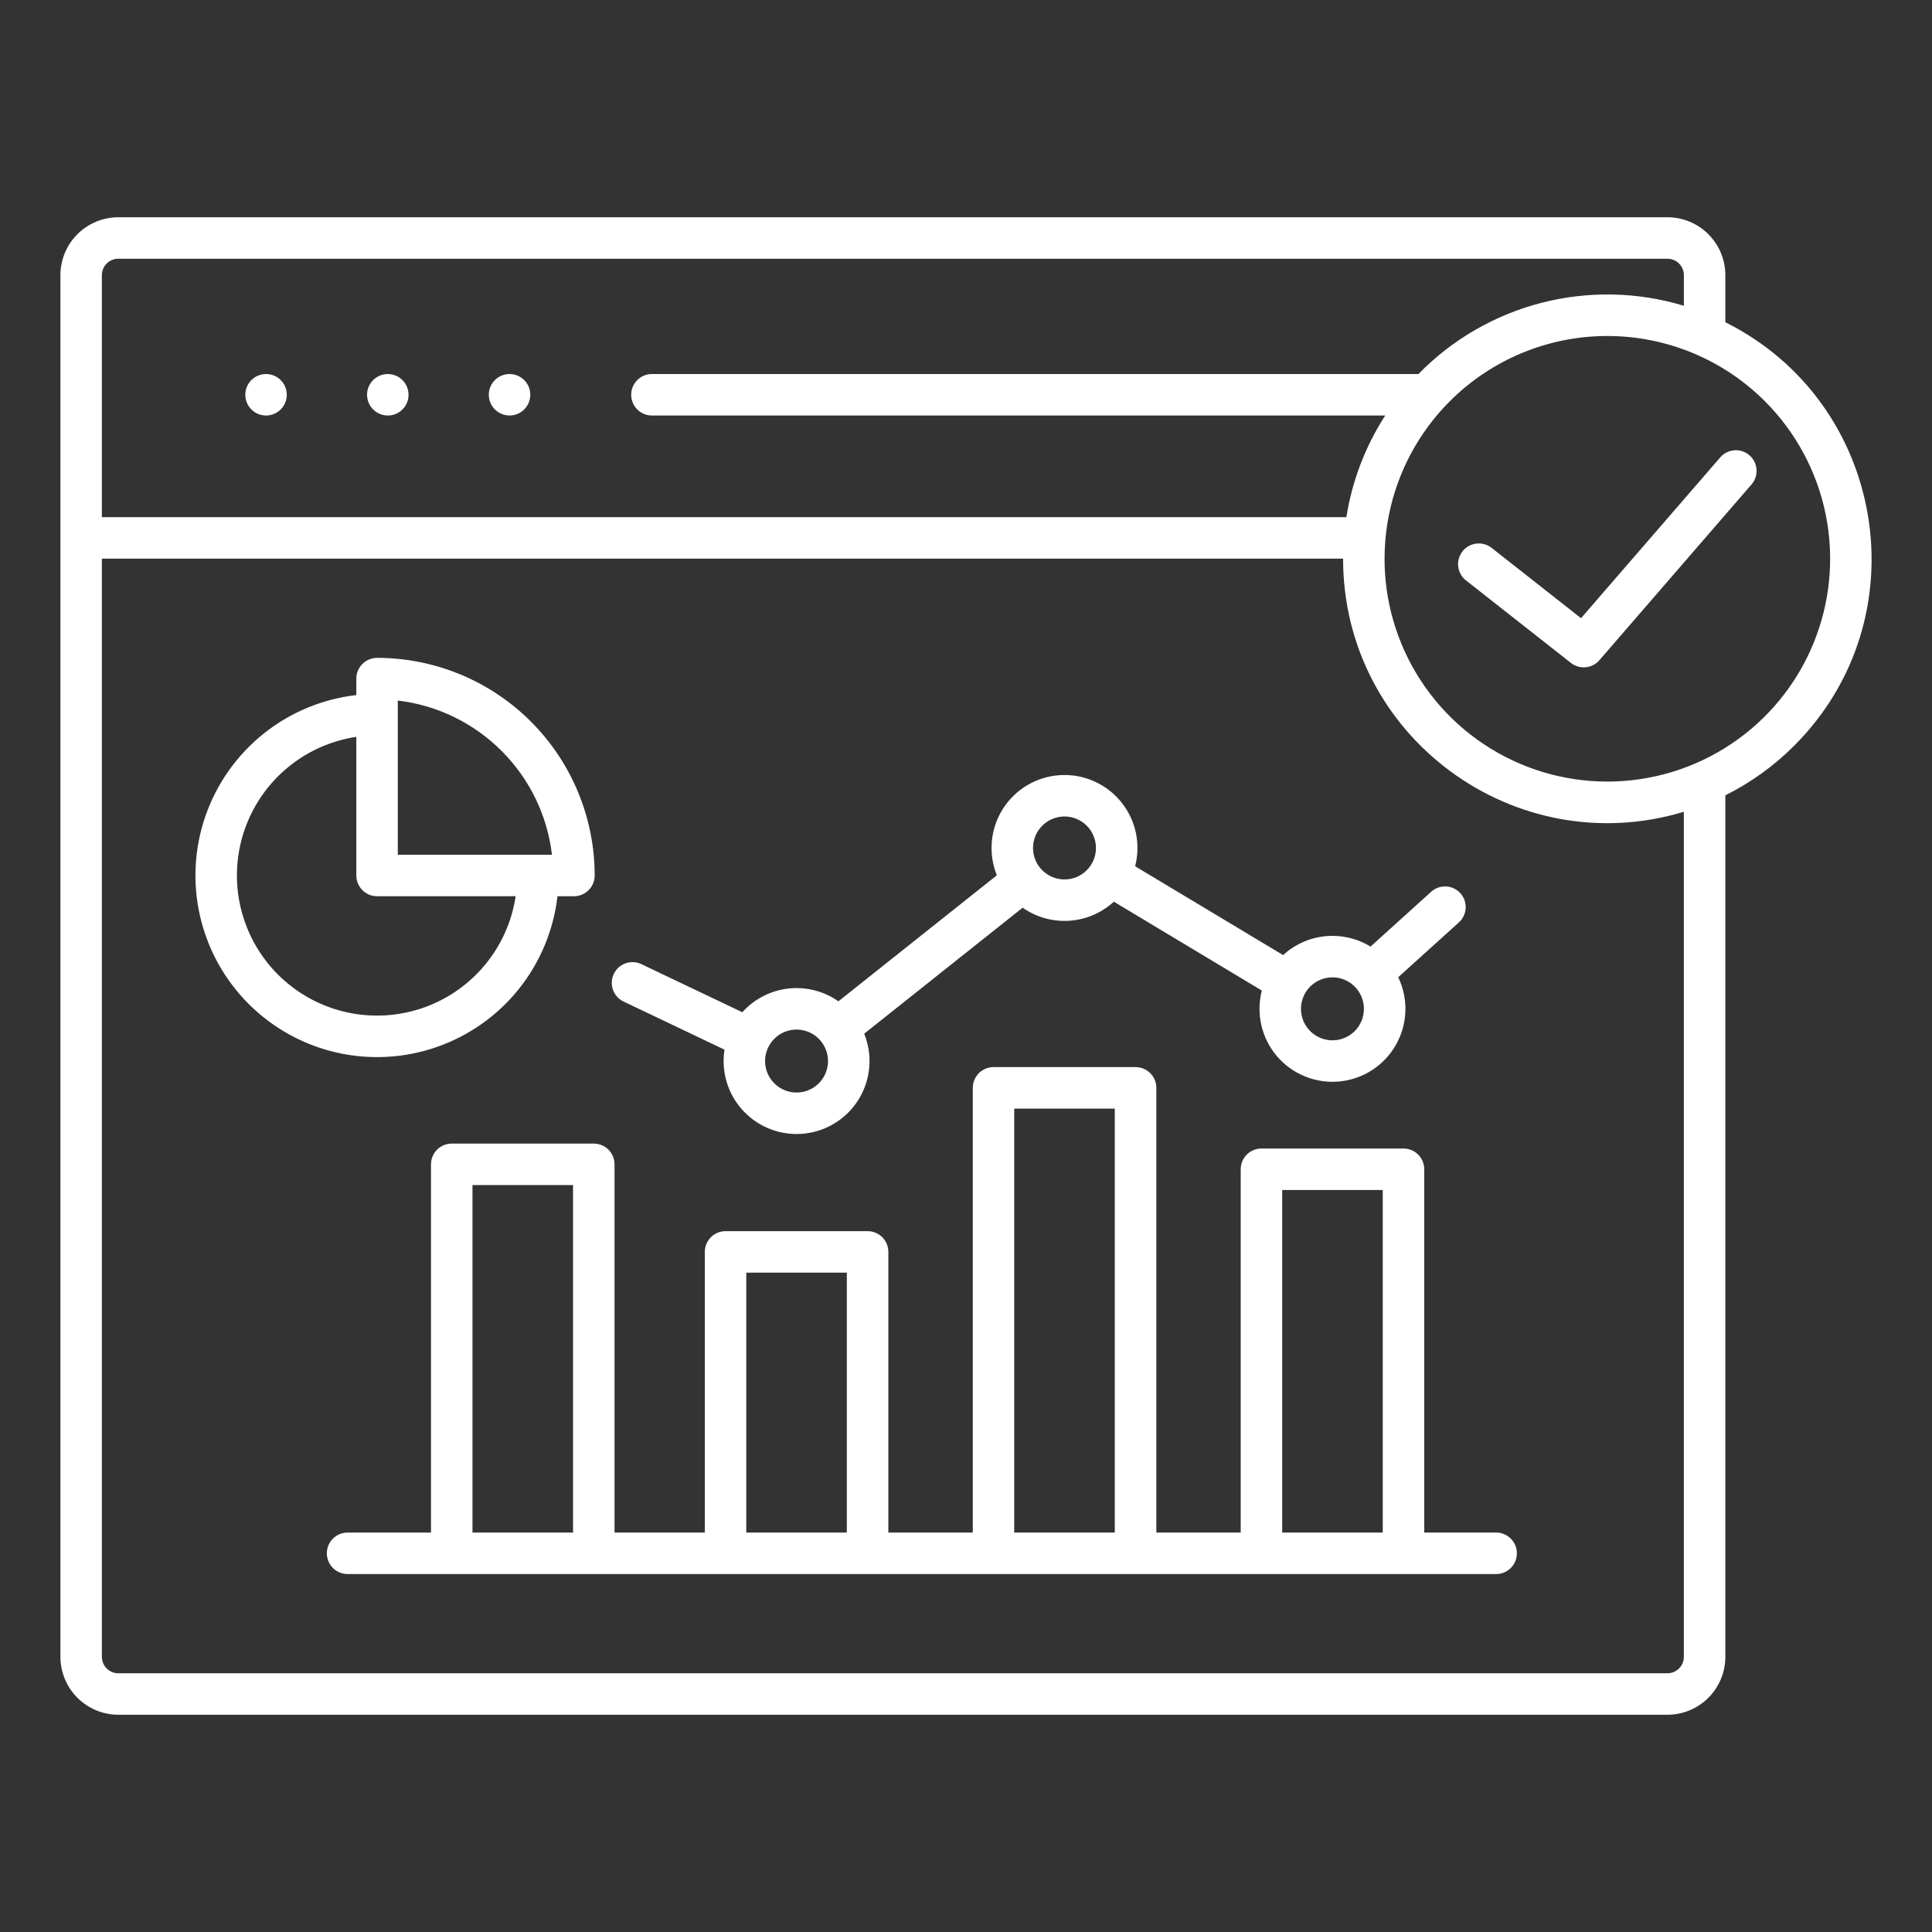 <svg xmlns="http://www.w3.org/2000/svg" width="100" height="100" viewBox="0 0 100 100" fill="none"><rect x="0" y="0" width="100" height="100" fill="#333333" stroke="none"/><path fill-rule="evenodd" clip-rule="evenodd" d="M26.378 19.359C26.591 19.36 26.798 19.424 26.974 19.542C27.15 19.661 27.288 19.829 27.368 20.025C27.449 20.221 27.47 20.437 27.428 20.645C27.386 20.854 27.283 21.044 27.133 21.194C26.982 21.344 26.791 21.446 26.583 21.487C26.375 21.528 26.159 21.507 25.963 21.425C25.767 21.344 25.599 21.206 25.481 21.03C25.363 20.853 25.3 20.646 25.3 20.433C25.3 20.292 25.328 20.152 25.383 20.021C25.437 19.891 25.516 19.772 25.616 19.672C25.717 19.573 25.835 19.494 25.966 19.44C26.097 19.386 26.237 19.359 26.378 19.359ZM20.076 19.359C20.289 19.36 20.496 19.424 20.672 19.542C20.848 19.661 20.985 19.829 21.066 20.025C21.147 20.221 21.167 20.437 21.126 20.645C21.084 20.854 20.981 21.044 20.831 21.194C20.68 21.344 20.489 21.446 20.281 21.487C20.072 21.528 19.857 21.507 19.66 21.425C19.464 21.344 19.297 21.206 19.179 21.03C19.061 20.853 18.998 20.646 18.998 20.433C18.998 20.292 19.026 20.152 19.08 20.021C19.135 19.891 19.214 19.772 19.314 19.672C19.414 19.573 19.533 19.494 19.664 19.44C19.795 19.386 19.935 19.359 20.076 19.359ZM13.774 19.359C13.986 19.36 14.194 19.424 14.37 19.542C14.546 19.661 14.683 19.829 14.764 20.025C14.844 20.221 14.865 20.437 14.823 20.645C14.781 20.854 14.679 21.044 14.528 21.194C14.378 21.344 14.187 21.446 13.978 21.487C13.77 21.528 13.554 21.507 13.358 21.425C13.162 21.344 12.995 21.206 12.877 21.03C12.759 20.853 12.696 20.646 12.696 20.433C12.696 20.292 12.724 20.152 12.778 20.021C12.832 19.891 12.912 19.772 13.012 19.672C13.112 19.573 13.231 19.494 13.362 19.44C13.492 19.386 13.633 19.359 13.774 19.359ZM66.366 79.325H71.571V61.595H66.366V79.325ZM52.496 79.325H57.701V57.38H52.496V79.325ZM38.627 79.325H43.832V65.872H38.627V79.325ZM42.381 53.767C42.153 53.54 41.863 53.385 41.547 53.322C41.231 53.259 40.903 53.291 40.606 53.415C40.308 53.538 40.054 53.747 39.875 54.015C39.696 54.283 39.6 54.598 39.6 54.92C39.6 55.242 39.696 55.557 39.875 55.825C40.054 56.093 40.308 56.301 40.606 56.425C40.903 56.548 41.231 56.58 41.547 56.518C41.863 56.455 42.153 56.3 42.381 56.072C42.686 55.766 42.858 55.352 42.858 54.92C42.858 54.488 42.686 54.073 42.381 53.767ZM56.25 42.738C56.022 42.511 55.732 42.355 55.416 42.293C55.1 42.23 54.772 42.262 54.475 42.386C54.177 42.509 53.923 42.718 53.744 42.986C53.565 43.254 53.469 43.569 53.469 43.891C53.469 44.213 53.565 44.528 53.744 44.796C53.923 45.063 54.177 45.272 54.475 45.396C54.772 45.519 55.1 45.551 55.416 45.489C55.732 45.426 56.022 45.271 56.25 45.043C56.555 44.737 56.727 44.323 56.727 43.891C56.727 43.459 56.555 43.044 56.25 42.738ZM70.12 51.065C69.892 50.837 69.601 50.682 69.285 50.619C68.969 50.556 68.642 50.589 68.344 50.712C68.047 50.836 67.792 51.044 67.613 51.312C67.434 51.58 67.339 51.895 67.339 52.217C67.339 52.539 67.434 52.854 67.613 53.122C67.792 53.39 68.047 53.599 68.344 53.722C68.642 53.846 68.969 53.878 69.285 53.815C69.601 53.752 69.892 53.597 70.12 53.37C70.425 53.064 70.596 52.649 70.596 52.217C70.596 51.785 70.425 51.371 70.12 51.065ZM32.277 51.841C32.149 51.78 32.035 51.695 31.941 51.591C31.847 51.486 31.774 51.364 31.727 51.231C31.68 51.098 31.659 50.957 31.666 50.817C31.674 50.676 31.709 50.538 31.769 50.411C31.83 50.284 31.915 50.17 32.019 50.075C32.124 49.981 32.246 49.908 32.379 49.861C32.512 49.814 32.653 49.794 32.793 49.801C32.934 49.808 33.072 49.843 33.199 49.904L38.422 52.393C39.039 51.708 39.885 51.272 40.802 51.167C41.718 51.063 42.641 51.298 43.396 51.827L51.596 45.306C51.373 44.752 51.283 44.153 51.336 43.557C51.389 42.962 51.582 42.388 51.9 41.882C52.217 41.376 52.65 40.953 53.163 40.647C53.677 40.341 54.255 40.161 54.851 40.122C55.447 40.083 56.044 40.186 56.593 40.422C57.142 40.659 57.626 41.022 58.007 41.482C58.388 41.942 58.655 42.486 58.785 43.07C58.914 43.653 58.904 44.258 58.754 44.837L66.414 49.435C67.018 48.88 67.786 48.537 68.602 48.458C69.419 48.379 70.239 48.567 70.938 48.995L74.07 46.165C74.174 46.069 74.296 45.995 74.428 45.946C74.561 45.898 74.702 45.876 74.843 45.882C74.984 45.889 75.123 45.923 75.25 45.983C75.378 46.043 75.493 46.128 75.588 46.233C75.683 46.338 75.755 46.46 75.803 46.593C75.85 46.727 75.87 46.868 75.862 47.009C75.855 47.15 75.819 47.288 75.757 47.415C75.696 47.543 75.61 47.656 75.504 47.75L72.372 50.581C72.635 51.128 72.762 51.731 72.743 52.339C72.723 52.946 72.557 53.54 72.259 54.07C71.961 54.599 71.54 55.049 71.031 55.381C70.522 55.713 69.94 55.917 69.335 55.976C68.73 56.035 68.12 55.947 67.556 55.72C66.993 55.493 66.492 55.133 66.097 54.671C65.702 54.209 65.425 53.659 65.288 53.066C65.152 52.474 65.16 51.858 65.312 51.27L57.653 46.671C57.019 47.253 56.205 47.601 55.347 47.658C54.488 47.715 53.636 47.476 52.932 46.982L44.73 53.504C44.949 54.043 45.039 54.626 44.995 55.206C44.951 55.787 44.774 56.349 44.476 56.85C44.179 57.35 43.77 57.775 43.281 58.091C42.792 58.407 42.237 58.606 41.659 58.672C41.08 58.738 40.495 58.67 39.947 58.472C39.4 58.274 38.905 57.953 38.503 57.532C38.1 57.112 37.8 56.604 37.626 56.049C37.452 55.493 37.409 54.905 37.5 54.33L32.278 51.841H32.277ZM25.963 38.868C24.516 37.419 22.623 36.5 20.59 36.261V44.242H28.57C28.331 42.208 27.412 40.315 25.963 38.868ZM26.69 46.388C26.491 47.716 25.928 48.963 25.062 49.99C24.196 51.016 23.063 51.783 21.787 52.203C20.512 52.623 19.145 52.681 17.838 52.371C16.532 52.06 15.337 51.393 14.387 50.443C13.438 49.493 12.771 48.299 12.46 46.992C12.149 45.686 12.207 44.319 12.627 43.043C13.048 41.768 13.814 40.634 14.841 39.769C15.868 38.903 17.114 38.339 18.443 38.14V45.315C18.443 45.599 18.556 45.873 18.757 46.074C18.959 46.276 19.232 46.389 19.517 46.389L26.69 46.388ZM19.517 34.051C22.504 34.051 25.369 35.238 27.481 37.35C29.593 39.463 30.78 42.328 30.78 45.315C30.78 45.6 30.667 45.873 30.466 46.075C30.264 46.276 29.991 46.389 29.706 46.389H28.855C28.653 48.145 27.96 49.809 26.856 51.189C25.751 52.569 24.28 53.61 22.611 54.192C20.942 54.774 19.142 54.873 17.419 54.479C15.696 54.085 14.119 53.212 12.869 51.962C11.619 50.712 10.747 49.135 10.353 47.412C9.958 45.689 10.058 43.889 10.64 42.22C11.222 40.551 12.263 39.08 13.643 37.976C15.023 36.871 16.687 36.178 18.443 35.977V35.126C18.443 34.841 18.556 34.568 18.758 34.366C18.959 34.165 19.233 34.051 19.517 34.051H19.517ZM29.66 79.325V61.339H24.455V79.325L29.66 79.325ZM22.308 79.325V60.266C22.308 59.981 22.421 59.708 22.622 59.506C22.824 59.305 23.097 59.192 23.382 59.192H30.734C31.019 59.192 31.292 59.305 31.494 59.506C31.695 59.708 31.808 59.981 31.808 60.266V79.325H36.481V64.799C36.481 64.513 36.594 64.24 36.795 64.039C36.997 63.837 37.27 63.724 37.555 63.724H44.907C45.192 63.724 45.465 63.837 45.667 64.039C45.868 64.24 45.981 64.513 45.981 64.799V79.325H50.352V56.307C50.352 56.022 50.465 55.749 50.666 55.547C50.868 55.346 51.141 55.233 51.426 55.233H58.778C59.063 55.233 59.336 55.346 59.537 55.547C59.739 55.749 59.852 56.022 59.852 56.307V79.325H64.219V60.521C64.219 60.236 64.332 59.963 64.533 59.761C64.735 59.56 65.008 59.447 65.293 59.447H72.645C72.93 59.447 73.203 59.56 73.404 59.761C73.606 59.963 73.719 60.236 73.719 60.521V79.325H77.481C77.758 79.336 78.021 79.454 78.213 79.654C78.406 79.854 78.514 80.121 78.514 80.399C78.514 80.677 78.406 80.944 78.213 81.144C78.021 81.344 77.758 81.462 77.481 81.472H18.032C17.888 81.478 17.744 81.454 17.609 81.402C17.474 81.351 17.35 81.273 17.246 81.173C17.142 81.072 17.059 80.952 17.003 80.819C16.946 80.686 16.917 80.543 16.917 80.399C16.917 80.254 16.946 80.111 17.003 79.978C17.059 79.845 17.142 79.725 17.246 79.625C17.35 79.525 17.474 79.446 17.609 79.395C17.744 79.343 17.888 79.32 18.032 79.325L22.308 79.325ZM89.304 16.68V14.238C89.302 13.445 88.986 12.684 88.425 12.123C87.864 11.562 87.104 11.247 86.31 11.245H6.12C5.327 11.247 4.567 11.562 4.006 12.123C3.445 12.684 3.129 13.445 3.127 14.238V85.762C3.129 86.555 3.445 87.316 4.006 87.876C4.567 88.438 5.327 88.753 6.12 88.755H86.31C87.104 88.753 87.864 88.438 88.425 87.876C88.986 87.316 89.302 86.555 89.304 85.762V41.166C90.623 40.507 91.827 39.639 92.869 38.595C99.492 31.971 97.621 20.829 89.304 16.679V16.68ZM69.688 26.768C69.984 24.893 70.669 23.101 71.699 21.506H33.706C33.428 21.496 33.165 21.379 32.972 21.179C32.779 20.978 32.67 20.711 32.67 20.433C32.67 20.154 32.779 19.887 32.972 19.687C33.165 19.487 33.428 19.369 33.706 19.359H73.418C75.166 17.57 77.371 16.295 79.794 15.672C82.216 15.049 84.763 15.103 87.157 15.827V14.238C87.156 14.014 87.066 13.8 86.908 13.641C86.749 13.483 86.535 13.393 86.311 13.392H6.12C5.896 13.393 5.682 13.483 5.523 13.641C5.364 13.8 5.275 14.014 5.273 14.238V26.768H69.688ZM69.518 28.922C69.518 38.118 78.401 44.657 87.156 42.018V85.762C87.154 85.986 87.065 86.2 86.906 86.359C86.748 86.517 86.534 86.607 86.31 86.608H6.12C5.896 86.607 5.682 86.517 5.523 86.359C5.364 86.2 5.275 85.986 5.273 85.762V28.915H69.518V28.922H69.518ZM75.042 20.768C73.429 22.381 72.331 24.436 71.886 26.673C71.441 28.91 71.669 31.228 72.542 33.335C73.415 35.443 74.893 37.244 76.79 38.511C78.686 39.778 80.915 40.454 83.196 40.454C85.477 40.454 87.707 39.778 89.603 38.511C91.499 37.244 92.978 35.443 93.85 33.335C94.723 31.228 94.951 28.91 94.507 26.673C94.062 24.436 92.963 22.381 91.351 20.768C89.188 18.606 86.255 17.391 83.196 17.391C80.138 17.391 77.205 18.606 75.042 20.768ZM75.88 30.043C75.769 29.956 75.677 29.848 75.608 29.726C75.539 29.603 75.495 29.468 75.478 29.328C75.461 29.188 75.472 29.046 75.51 28.911C75.548 28.775 75.612 28.648 75.699 28.538C75.875 28.314 76.132 28.17 76.415 28.136C76.554 28.119 76.696 28.13 76.832 28.168C76.967 28.206 77.094 28.27 77.205 28.357L81.834 31.997L89.041 23.673C89.226 23.458 89.49 23.326 89.773 23.306C90.056 23.285 90.336 23.378 90.55 23.564C90.765 23.75 90.897 24.013 90.917 24.296C90.938 24.579 90.845 24.859 90.659 25.074L82.824 34.125C82.737 34.237 82.629 34.331 82.506 34.401C82.383 34.471 82.248 34.516 82.107 34.534C81.966 34.551 81.824 34.541 81.687 34.503C81.551 34.465 81.423 34.401 81.312 34.314L75.88 30.043Z" fill="white"></path></svg>